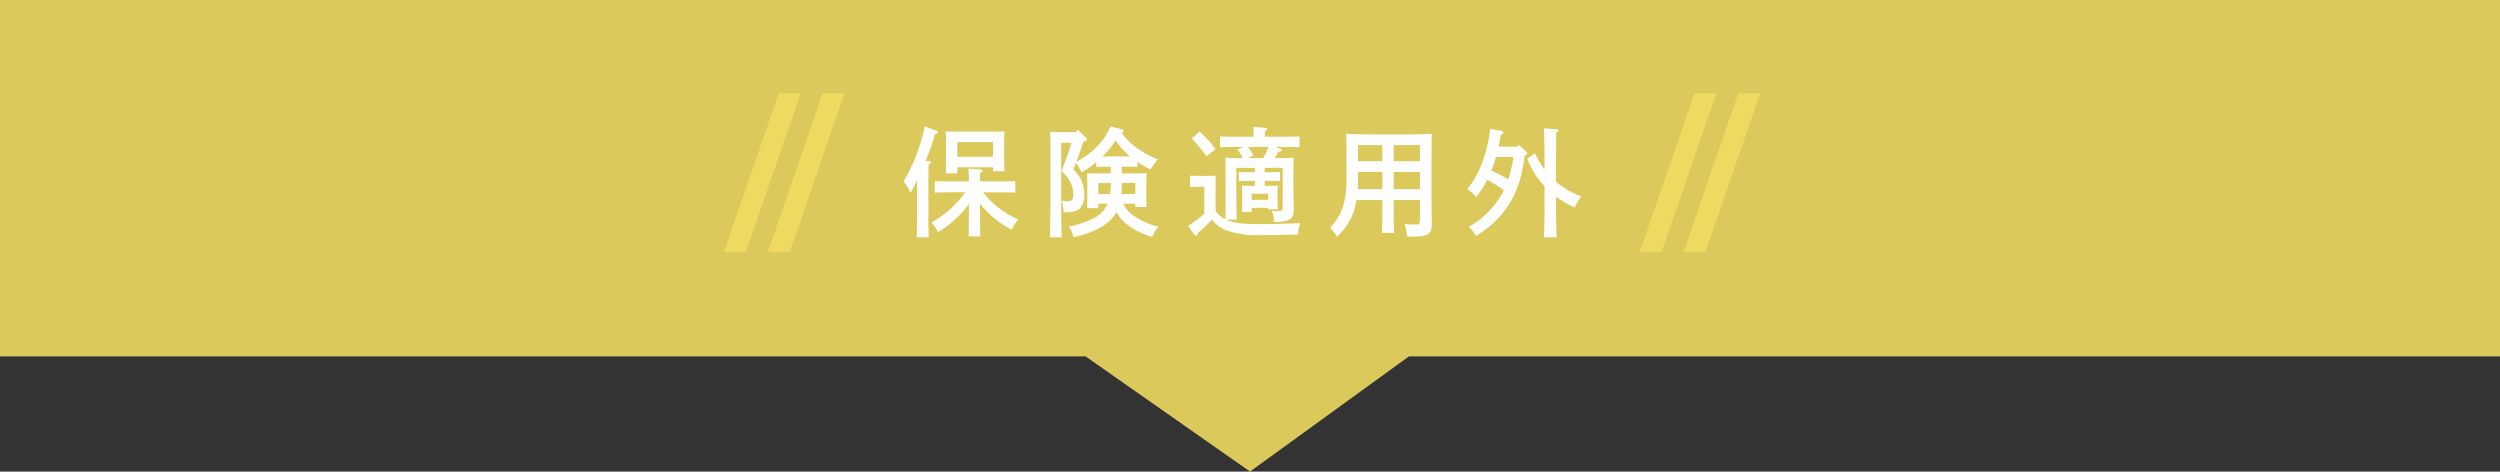 <svg xmlns="http://www.w3.org/2000/svg" width="513.615" height="96.883" viewBox="0 0 513.615 96.883">
  <rect x="0" y="0" width="513.615" height="96.883" fill="#333333" stroke="none"/>
  <g id="hokengai_title" transform="translate(-314.079 -791)">
    <path id="パス_576" data-name="パス 576" d="M314.079,791H827.693v73.225H603.534l-32.647,23.657-33.774-23.657H314.079V791Z" fill="#efd960" opacity="0.9" style="mix-blend-mode: multiply;isolation: isolate"/>
    <g id="グループ_112" data-name="グループ 112" transform="translate(499.687 816.932)">
      <g id="グループ_111" data-name="グループ 111">
        <path id="パス_577" data-name="パス 577" d="M481.631,825.1a22.311,22.311,0,0,1-1.335,2.623,8.759,8.759,0,0,0-1.458-2.332,36.018,36.018,0,0,0,4.372-11.367l2.332.9c.219.073.34.195.34.34,0,.195-.073.243-.584.413a40.928,40.928,0,0,1-1.918,5.465l.68.048c.242.024.413.122.413.243,0,.146-.146.292-.462.486-.025,1.214-.048,2.38-.048,4.154v5.781c0,2.185.024,3.909.072,4.979h-2.477c.048-1.094.072-2.745.072-4.979Zm13.578,2.5a17.539,17.539,0,0,0,2.187,2.357,18.69,18.69,0,0,0,5.051,3.23,8.6,8.6,0,0,0-1.36,2.09,20.1,20.1,0,0,1-5.32-3.96,15.141,15.141,0,0,1-1.19-1.409v3.159c0,1.627.024,2.866.072,3.57H492.2c.049-.851.074-2.015.074-3.57V830a20.253,20.253,0,0,1-6.365,5.78,8.3,8.3,0,0,0-1.311-1.992,20.97,20.97,0,0,0,6.923-6.194h-2.866c-1.019,0-2.38.025-3.4.073v-2.356c.947.024,2.333.048,3.4.048h3.62c0-1.311-.05-2.065-.1-2.624l2.477.146c.267.024.413.12.413.242,0,.145-.146.292-.462.486-.024.413-.024.9-.024,1.75h3.861c.973,0,2.552-.025,3.376-.048v2.356c-.873-.048-2.453-.073-3.376-.073Zm-5.295-3.885h-2.405c.048-.584.074-1.385.074-2.6v-3.885c0-.777-.026-1.7-.074-2.137.851.024,1.6.024,2.7.024h6.728c1.069,0,1.822,0,2.671-.024-.048.436-.072,1.36-.072,2.137v3.522c0,1.142.024,1.967.072,2.526h-2.379v-.826h-7.311Zm7.311-3.425v-3.012h-7.311v3.012Z" transform="translate(-478.838 -814.019)" fill="#fff"/>
        <path id="パス_578" data-name="パス 578" d="M520.568,829.924a6.887,6.887,0,0,0,2.308,2.549,14.956,14.956,0,0,0,4.979,2.187,6.493,6.493,0,0,0-1.263,2.087A15.493,15.493,0,0,1,521.15,834a7.62,7.62,0,0,1-1.919-2.357,6.477,6.477,0,0,1-.995,1.36c-1.6,1.75-4.3,3.061-7.845,3.79a7.063,7.063,0,0,0-.924-2.162,20.02,20.02,0,0,0,4.809-1.578,6.056,6.056,0,0,0,3.133-3.133h-1.919v.923H513.16c.05-.559.073-1.386.073-2.575v-2.454c0-.776-.048-1.7-.073-2.137.851.025,1.6.025,2.672.025h2.234v-1.385h-1.044c-.656,0-1.433.024-1.942.048V821.4a21.433,21.433,0,0,1-3.012,2.09l-.243-.438a8.407,8.407,0,0,0-.923-1.48c-.17.461-.364.9-.535,1.335a6.661,6.661,0,0,1,2.236,5.271,3.419,3.419,0,0,1-.947,2.769c-.73.582-1.312.728-3.256.753a11.6,11.6,0,0,0-.437-2.379,10.709,10.709,0,0,0,1.264.1c.753,0,1.14-.412,1.14-1.238a5.9,5.9,0,0,0-1.068-3.425,6.543,6.543,0,0,0-.971-1.142,2.788,2.788,0,0,1-.389-.437,59.707,59.707,0,0,0,2.04-5.78h-2.113v12.339c0,3.109.048,5.562.122,7.093h-2.454c.073-1.6.122-4.057.122-7.093V817.341c0-.753-.025-1.7-.073-2.162.535.048,1.044.048,1.75.048h3.618l.315-.486,1.6,1.53c.266.242.291.267.291.389,0,.243-.145.364-.753.559-.437,1.385-.9,2.744-1.408,4.105.34-.195.679-.389,1.019-.607a15.448,15.448,0,0,0,4.25-3.693,15.036,15.036,0,0,0,1.748-2.962l2.259.558c.219.049.438.242.438.413,0,.145-.195.292-.413.34a11.958,11.958,0,0,0,2.963,2.987,19.163,19.163,0,0,0,4.469,2.477,12.771,12.771,0,0,0-1.506,2.041,19.688,19.688,0,0,1-2.695-1.531v1.021c-.51-.025-1.288-.048-1.943-.048h-1.263v1.385h2.428c1.094,0,1.823,0,2.672-.025-.024.437-.072,1.361-.072,2.137v2.26c0,1.141.024,1.967.072,2.526h-2.332v-.679Zm-5.076-4.252v2.284H517.9a18.1,18.1,0,0,0,.169-2.284Zm6.558-5.465a4.771,4.771,0,0,1-.388-.34,13.061,13.061,0,0,1-2.6-2.939,18.879,18.879,0,0,1-2.452,3.036l-.243.243Zm1.044,5.465h-2.768c-.025.753-.025,1.531-.1,2.284h2.866Z" transform="translate(-475.46 -814.013)" fill="#fff"/>
        <path id="パス_579" data-name="パス 579" d="M546.489,823.451h1.7l1.432-.024v1.822l-1.432-.026h-1.7v1.022c1.238,0,1.845,0,2.7-.025-.024.437-.072,1.36-.072,2.138v.728c0,.535.024.7.072,1.992h-1.968v-.315h-3.4v.826H541.8c.072-1.36.072-1.458.072-2.017v-1.213c0-.779-.024-1.7-.072-2.138.851.025,1.6.025,2.647.025v-1.022h-1.822l-1.458.026v-1.822l1.458.024h1.822v-.9h-3.79v4.907c.049,4.688.049,4.688.073,5.707H538.5c1.7.753,3.256.947,7.311.947,2.721,0,6.047-.1,7.992-.219a8.135,8.135,0,0,0-.462,2.38c-3.644.072-5.538.1-8.4.1a16.685,16.685,0,0,1-6.946-1.239,5.855,5.855,0,0,1-2.332-1.967,24.055,24.055,0,0,1-2.162,2.113c-.17.145-.437.389-.753.7-.123.389-.22.535-.365.535a.491.491,0,0,1-.339-.219l-1.312-1.823a27.261,27.261,0,0,0,3.352-2.5v-5.538h-.656c-.631,0-1.7.024-2.282.073v-2.357c.559.048,1.578.048,2.282.048h.779a19.187,19.187,0,0,0,2.234-.048c-.024.437-.024.437-.048,2.162v5.076a5.493,5.493,0,0,0,1.093,1.166,5.2,5.2,0,0,0,.923.559c.025-1.069.048-3.2.048-4.688v-3.595c-.024-3.668-.024-3.668-.048-4.372.923.072,2.259.1,3.546.1a8.177,8.177,0,0,0-1.069-1.772l1.214-.535h-1.87c-.8,0-2.162.049-2.914.072v-2.234c.729.048,1.967.073,2.914.073h3.96V815.7c0-.656,0-1.19-.025-1.555l2.356.17c.317.024.462.1.462.243s-.122.291-.462.486v1.118h4.227c.924,0,2.162-.025,2.891-.073v2.234c-.729-.024-2.09-.072-2.891-.072H548.7l1.069.412a.343.343,0,0,1,.217.292c0,.17-.194.267-.656.292-.388.631-.656,1.021-.825,1.311h.34c1.286,0,2.671-.025,3.594-.1-.024.559-.024.559-.048,3.571v3.57c0,.582.048,2.016.072,3.036V831c0,2.138-.776,2.648-4.1,2.672a5.349,5.349,0,0,0-.412-2.284c.631.048.971.048,1.335.048.778,0,.9-.121.9-1v-7.894h-3.692ZM533.057,815.1a17.605,17.605,0,0,1,3.3,3.62l-1.846,1.481a25.462,25.462,0,0,0-3.012-3.668Zm9.959,3.158a9.416,9.416,0,0,1,1.166,1.773l-1.191.534h3.182a25.5,25.5,0,0,0,1.141-2.307Zm4.2,10.881v-1.263h-3.4v1.263Z" transform="translate(-472.272 -814.003)" fill="#fff"/>
        <path id="パス_580" data-name="パス 580" d="M569.716,830.774c0,2.234.025,3.885.074,4.979h-2.478c.048-1.094.073-2.745.073-4.979V829h-5.343a13.71,13.71,0,0,1-.705,2.817,12.392,12.392,0,0,1-3.3,4.736,8.161,8.161,0,0,0-1.409-1.895,10.166,10.166,0,0,0,2.721-4.469,19.767,19.767,0,0,0,.68-5.295v-5.562q-.037-3.461-.073-3.936c1.506.074,3.181.123,5.78.123H572.7c1.651,0,3.57-.048,4.834-.123-.025.754-.025.754-.048,4.738v9.35c0,.632.024,2.623.048,4.057v.412c0,2.138-.777,2.574-4.445,2.574h-.631a13.465,13.465,0,0,0-.462-2.574c1.021.073,1.676.1,2.21.1.777,0,.9-.145.9-1.019V829h-5.393Zm-2.331-7.53h-5v1.7c0,.584-.024,1.214-.073,1.822h5.077Zm0-5.513h-5v3.3h5Zm7.724,3.3v-3.3h-5.393v3.3Zm0,5.733v-3.522h-5.393v3.522Z" transform="translate(-468.995 -813.844)" fill="#fff"/>
        <path id="パス_581" data-name="パス 581" d="M593.8,819.216a.539.539,0,0,1,.145.364c0,.17,0,.219-.462.365-.631,4.494-1.457,7.092-3.06,9.764a20.314,20.314,0,0,1-3.813,4.519,22.542,22.542,0,0,1-3.182,2.282,6.881,6.881,0,0,0-1.481-1.87,16.479,16.479,0,0,0,4.615-3.716,17.449,17.449,0,0,0,2.624-3.789,27.988,27.988,0,0,0-3.425-2.162,21.934,21.934,0,0,1-2.285,3.57,6.377,6.377,0,0,0-1.8-1.652,18.867,18.867,0,0,0,3.108-5.635,29.117,29.117,0,0,0,1.581-6.753l2.234.412c.315.074.486.195.486.341,0,.17-.122.266-.534.486-.122.826-.292,1.652-.462,2.429h3.887l.292-.364Zm-6.243,1.069a28.928,28.928,0,0,1-.946,2.817,23.677,23.677,0,0,1,3.474,1.822,30.006,30.006,0,0,0,1.068-4.639Zm9.983,1.263c0-3.983-.073-6.389-.17-7.141l2.647.17c.219,0,.365.122.365.242,0,.146-.122.268-.437.463-.025.849-.025.849-.049,6.266v3.885a21.041,21.041,0,0,0,5.222,2.989,6.156,6.156,0,0,0-1.335,2.234,18.424,18.424,0,0,1-3.887-2.234v1.263c0,3.181.049,5.538.121,7.093h-2.6c.073-1.579.122-3.96.122-7.093v-3.4a16.8,16.8,0,0,1-3.546-5.635l1.555-1.117a21.056,21.056,0,0,0,1.992,3.328Z" transform="translate(-465.824 -813.97)" fill="#fff"/>
      </g>
    </g>
    <g id="グループ_113" data-name="グループ 113" transform="translate(462.804 810.151)">
      <path id="パス_582" data-name="パス 582" d="M458.6,840.67H454.1L465.363,808h4.506Z" transform="translate(-445.086 -808)" fill="#efd960" style="mix-blend-mode: multiply;isolation: isolate"/>
      <path id="パス_583" data-name="パス 583" d="M450.6,840.67H446.1L457.363,808h4.506Z" transform="translate(-446.098 -808)" fill="#efd960" style="mix-blend-mode: multiply;isolation: isolate"/>
    </g>
    <g id="グループ_114" data-name="グループ 114" transform="translate(650.937 810.151)">
      <path id="パス_584" data-name="パス 584" d="M625.6,840.67H621.1L632.363,808h4.506Z" transform="translate(-612.086 -808)" fill="#efd960" style="mix-blend-mode: multiply;isolation: isolate"/>
      <path id="パス_585" data-name="パス 585" d="M617.6,840.67H613.1L624.363,808h4.506Z" transform="translate(-613.098 -808)" fill="#efd960" style="mix-blend-mode: multiply;isolation: isolate"/>
    </g>
  </g>
</svg>
